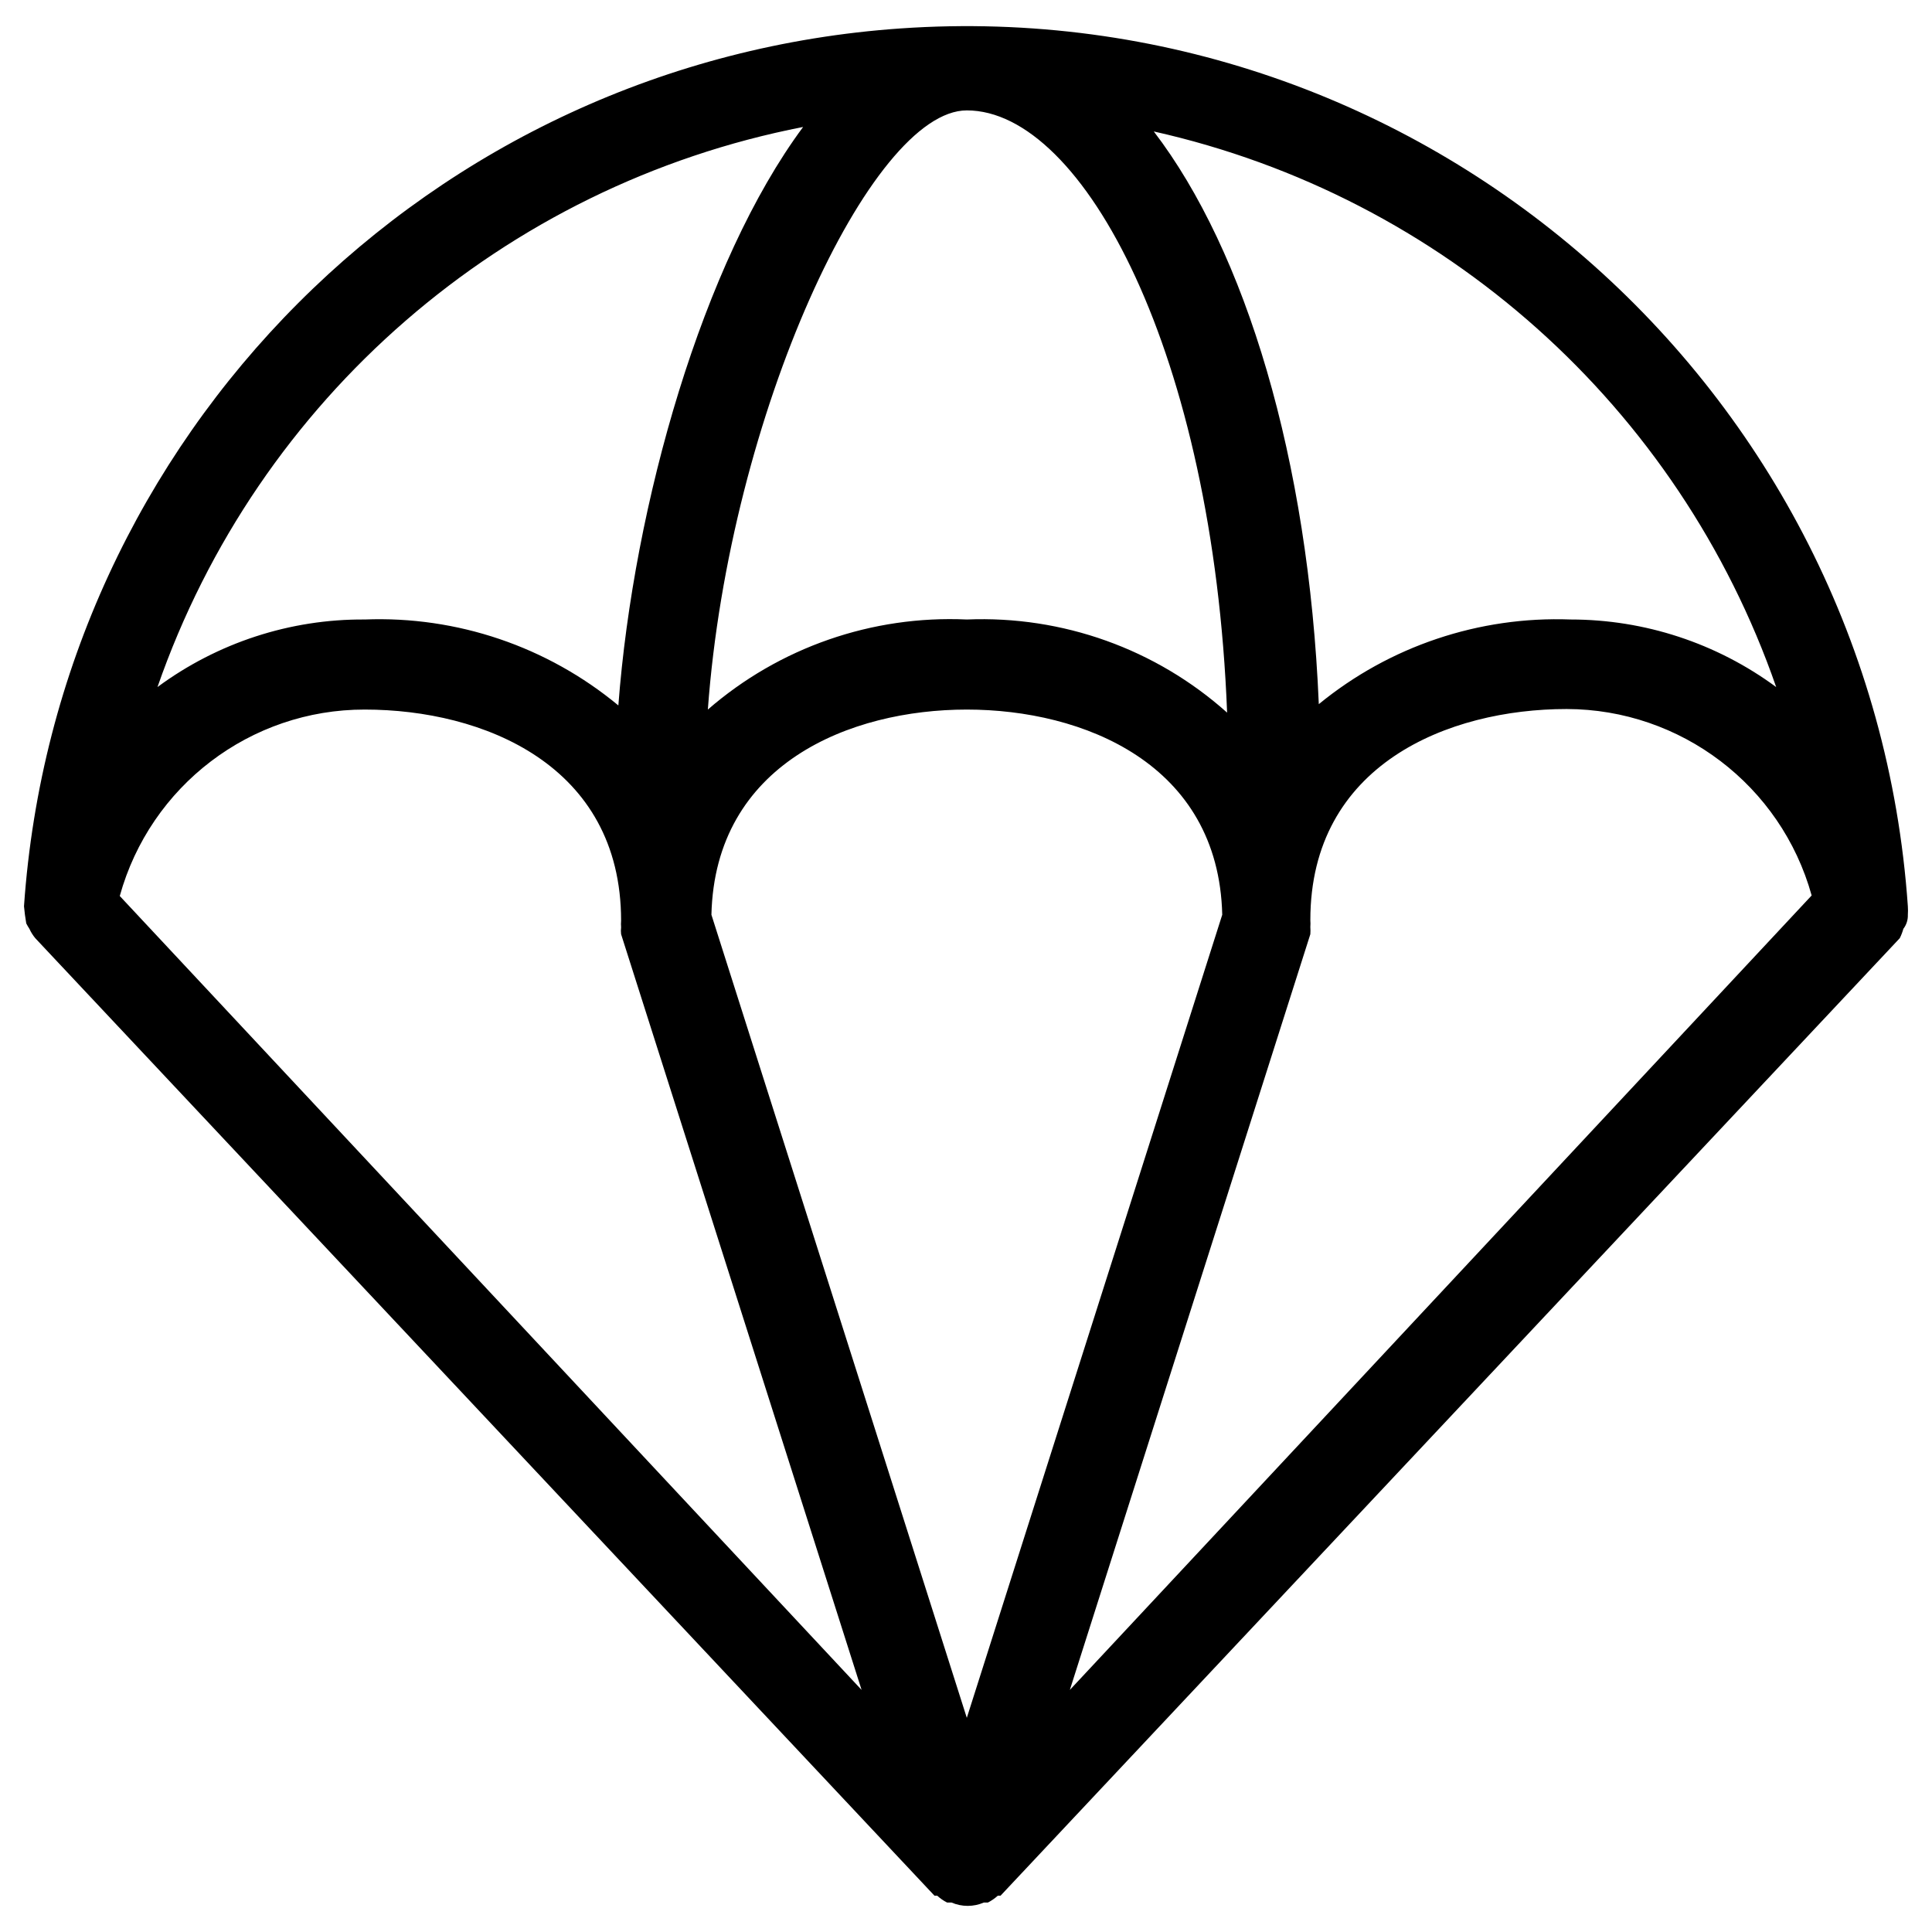 <?xml version="1.0" encoding="utf-8"?>
<!-- Generator: Adobe Illustrator 16.0.3, SVG Export Plug-In . SVG Version: 6.00 Build 0)  -->
<!DOCTYPE svg PUBLIC "-//W3C//DTD SVG 1.0//EN" "http://www.w3.org/TR/2001/REC-SVG-20010904/DTD/svg10.dtd">
<svg version="1.0" xmlns="http://www.w3.org/2000/svg" xmlns:xlink="http://www.w3.org/1999/xlink" x="0px" y="0px" width="100px"
	 height="100px" viewBox="0 0 100 100" enable-background="new 0 0 100 100" xml:space="preserve">
<title>Parachute (or Diamond)</title>
<desc>Emboss onto Dogtag at https://www.mydogtag.com.</desc>
<g id="parachute">
		<path d="M98.518,48.075c0.159-0.205,0.242-0.466,0.232-0.728c0.01-0.139,0.01-0.289,0-0.438l0,0
			C96.886,19.952,73.548-0.393,46.624,1.471C22.291,3.15,2.925,22.545,1.242,46.909l0,0c0.028,0.298,0.064,0.588,0.117,0.886
			c0.045,0.093,0.103,0.187,0.163,0.28c0.079,0.177,0.182,0.335,0.303,0.485l0,0l46.542,49.559h0.14
			c0.154,0.14,0.326,0.261,0.513,0.355h0.228c0.537,0.232,1.143,0.232,1.678,0h0.21c0.182-0.094,0.359-0.215,0.512-0.355h0.141
			L98.332,48.56l0,0C98.407,48.41,98.472,48.243,98.518,48.075z M50.042,5.714c6.05,0,12.755,12.654,13.473,31.172
			c-3.692-3.301-8.523-5.026-13.473-4.821c-4.9-0.224-9.703,1.445-13.404,4.662C37.752,21.462,45.085,5.714,50.042,5.714z
			 M63.263,47.347L50.042,88.915L36.823,47.347c0.187-7.823,7.189-10.62,13.218-10.62C56.064,36.727,63.076,39.524,63.263,47.347z
			 M32.148,47.655c-0.01,0.112-0.01,0.233,0,0.344c-0.015,0.121-0.015,0.234,0,0.355L44.596,87.47L6.199,46.377
			c1.58-5.706,6.77-9.66,12.68-9.65C25.001,36.727,32.148,39.589,32.148,47.655z M67.823,48.354c0.009-0.121,0.009-0.251,0-0.373
			c0.009-0.121,0.009-0.233,0-0.354c0-8.057,7.142-10.928,13.268-10.928c5.903,0.01,11.096,3.953,12.68,9.65L55.375,87.47
			L67.823,48.354z M91.935,35.562c-3.086-2.275-6.815-3.497-10.638-3.497c-4.737-0.177-9.372,1.38-13.036,4.382
			c-0.532-12.7-3.795-23.441-8.541-29.643C74.703,10.162,86.891,21.044,91.935,35.562z M41.569,6.572
			c-5.189,6.994-8.774,19.525-9.563,29.941c-3.678-3.049-8.354-4.635-13.128-4.448c-3.855-0.028-7.622,1.202-10.727,3.497
			C13.34,20.633,26.073,9.593,41.569,6.572z"/>
	</g>
</svg>
